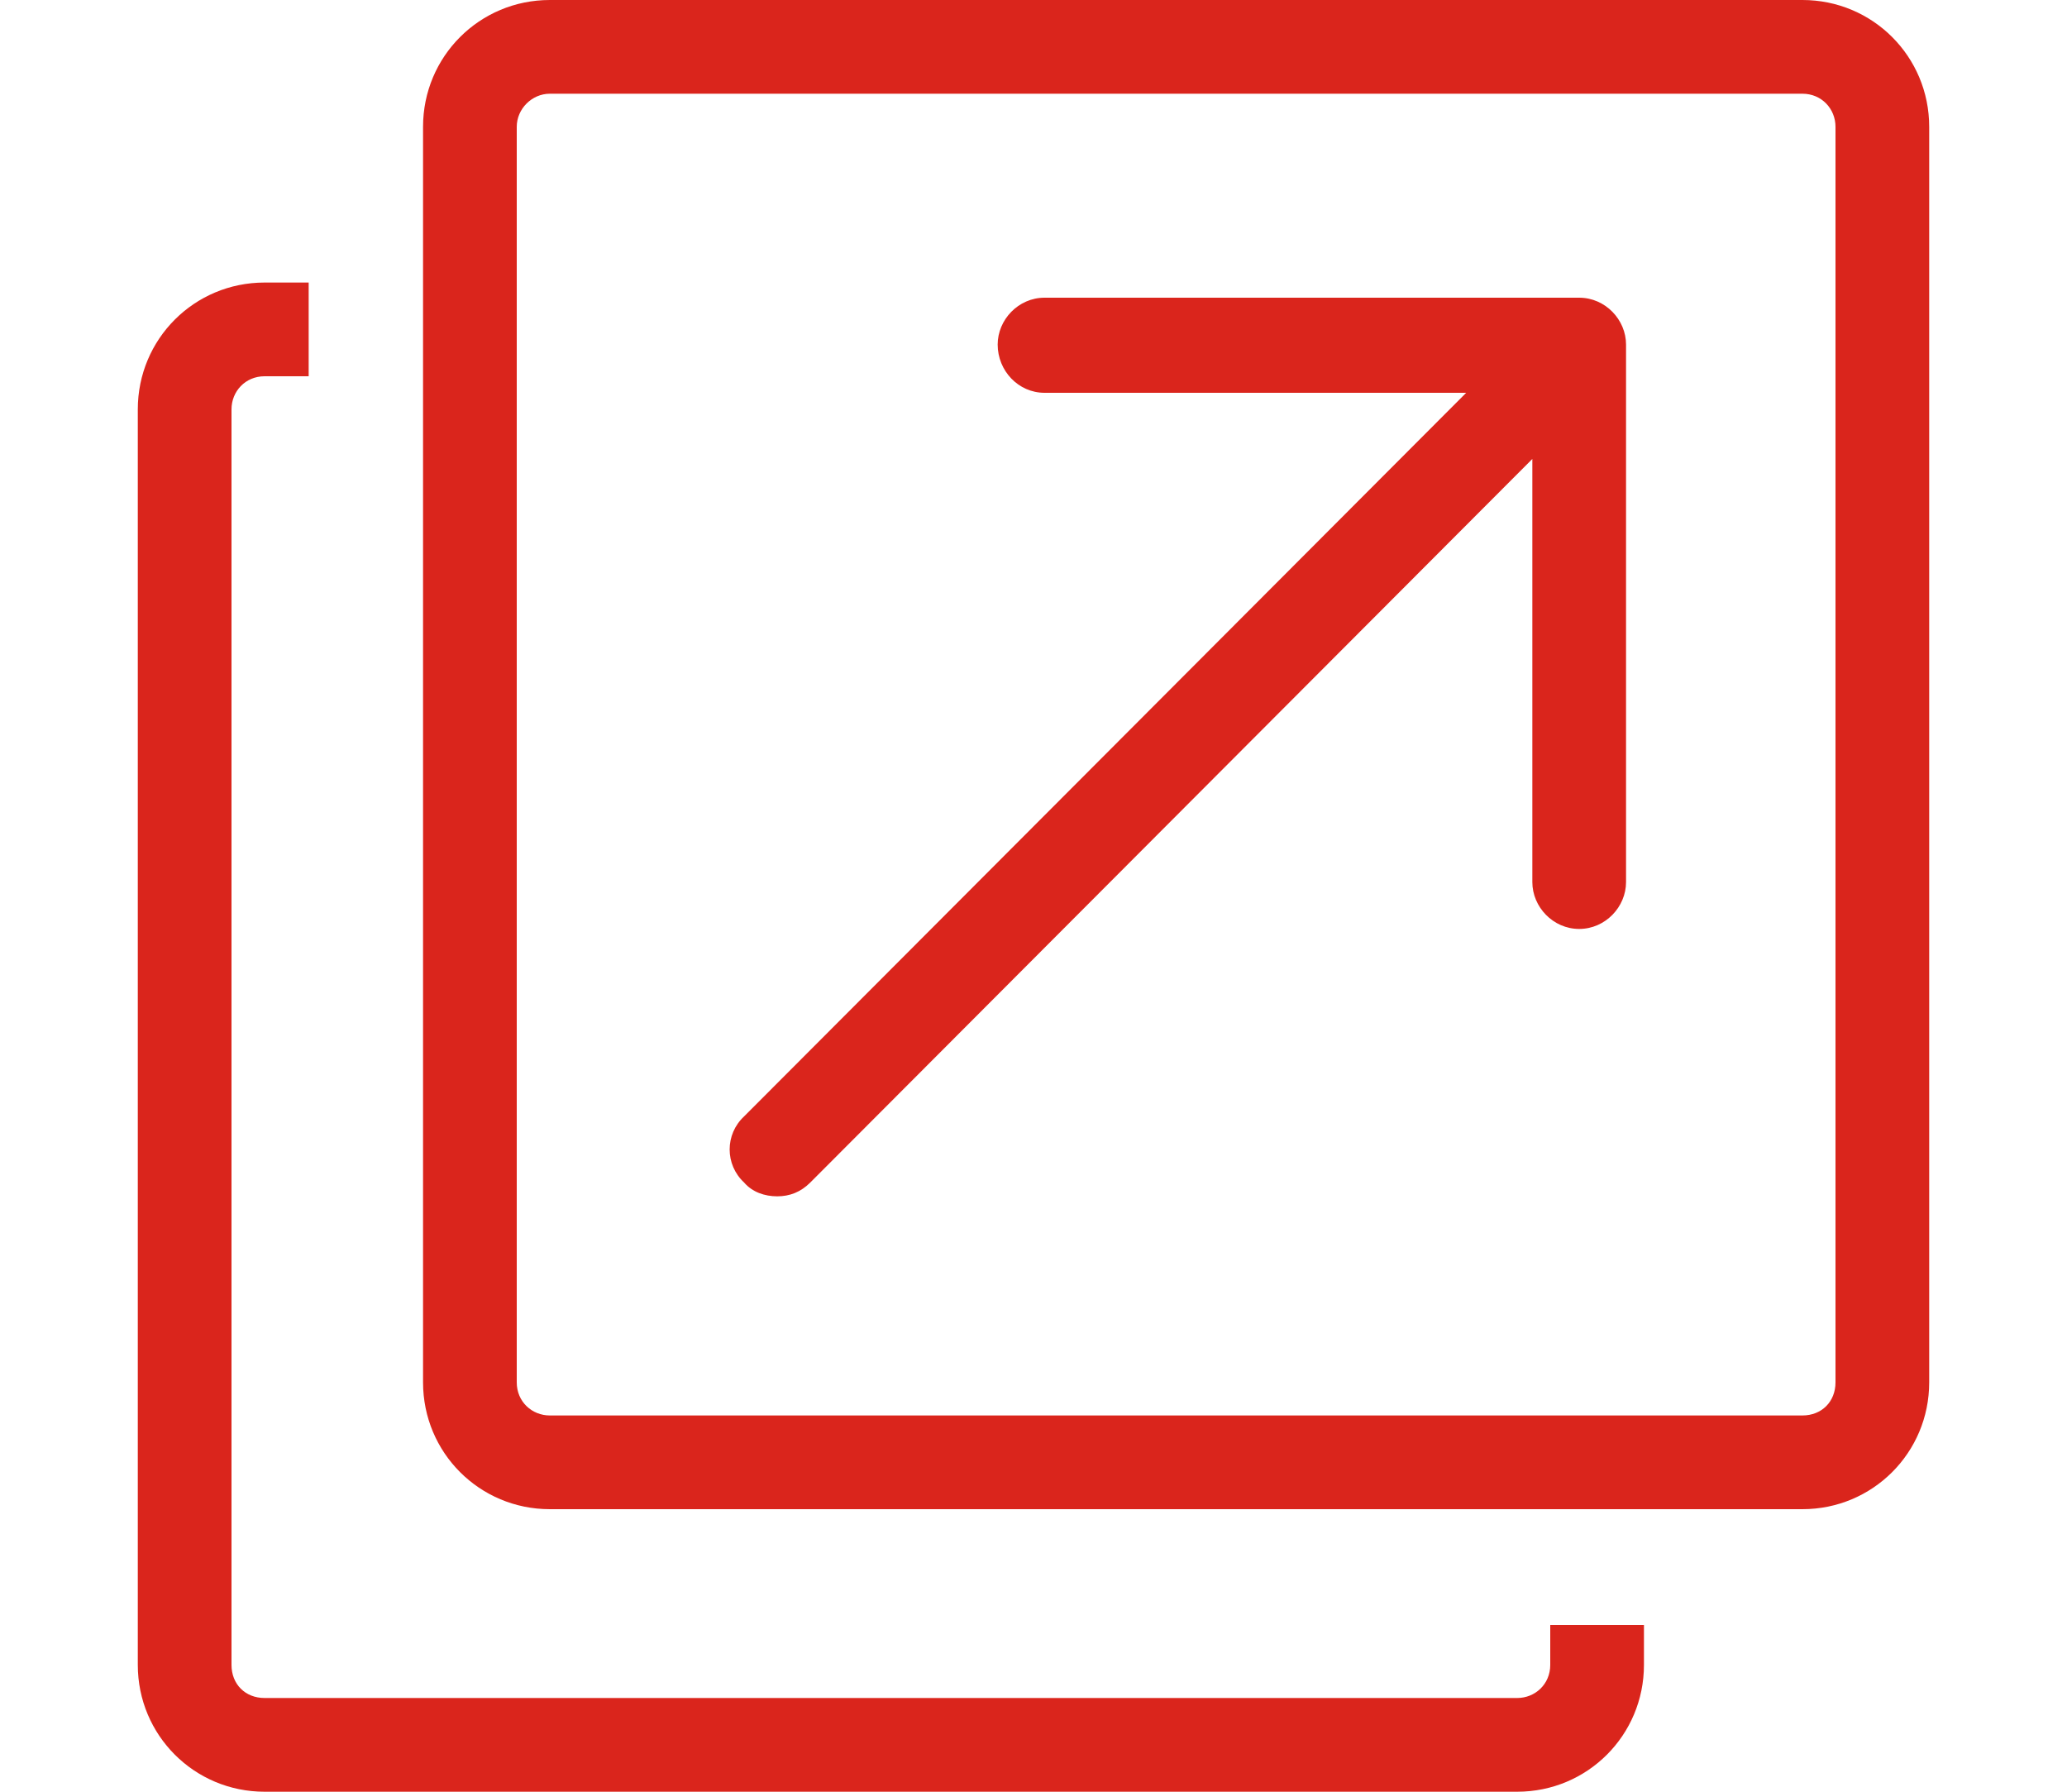<svg xmlns="http://www.w3.org/2000/svg" viewBox="0 0 15 13" width="15" height="13" pointer-events="fill">
	<style>
		tspan { white-space:pre }
		.shp0 { fill: #da251c } 
	</style>
	<g id="Blog">
		<path fill="none" id="Shape 1840" class="shp0" d="M11.46 2.16L7.58 2.16C7.39 2.16 7.24 2.32 7.24 2.5C7.24 2.69 7.39 2.85 7.58 2.85L10.64 2.85L5.4 8.1C5.26 8.23 5.26 8.45 5.4 8.58C5.46 8.65 5.55 8.68 5.64 8.68C5.73 8.68 5.81 8.65 5.88 8.58L11.12 3.33L11.12 6.4C11.12 6.58 11.27 6.74 11.46 6.74C11.65 6.74 11.8 6.58 11.8 6.4L11.8 2.5C11.8 2.32 11.65 2.16 11.46 2.16ZM13.08 0L3.99 0C3.48 0 3.07 0.41 3.07 0.92L3.07 10.03C3.07 10.54 3.48 10.95 3.99 10.95L13.08 10.95C13.59 10.95 14 10.54 14 10.03L14 0.92C14 0.41 13.59 0 13.08 0ZM13.32 10.03C13.32 10.17 13.22 10.27 13.08 10.27L3.99 10.27C3.86 10.27 3.75 10.17 3.75 10.03L3.75 0.92C3.75 0.79 3.86 0.68 3.99 0.68L13.08 0.68C13.22 0.68 13.32 0.79 13.32 0.92L13.32 10.03ZM11.25 12.08C11.25 12.22 11.14 12.32 11.01 12.32L1.92 12.32C1.78 12.32 1.68 12.22 1.68 12.08L1.68 2.97C1.68 2.84 1.78 2.73 1.92 2.73L2.24 2.73L2.24 2.05L1.92 2.05C1.41 2.05 1 2.46 1 2.97L1 12.08C1 12.59 1.41 13 1.92 13L11.01 13C11.52 13 11.93 12.59 11.93 12.08L11.93 11.79L11.25 11.79L11.25 12.08Z" />
	</g>
</svg>